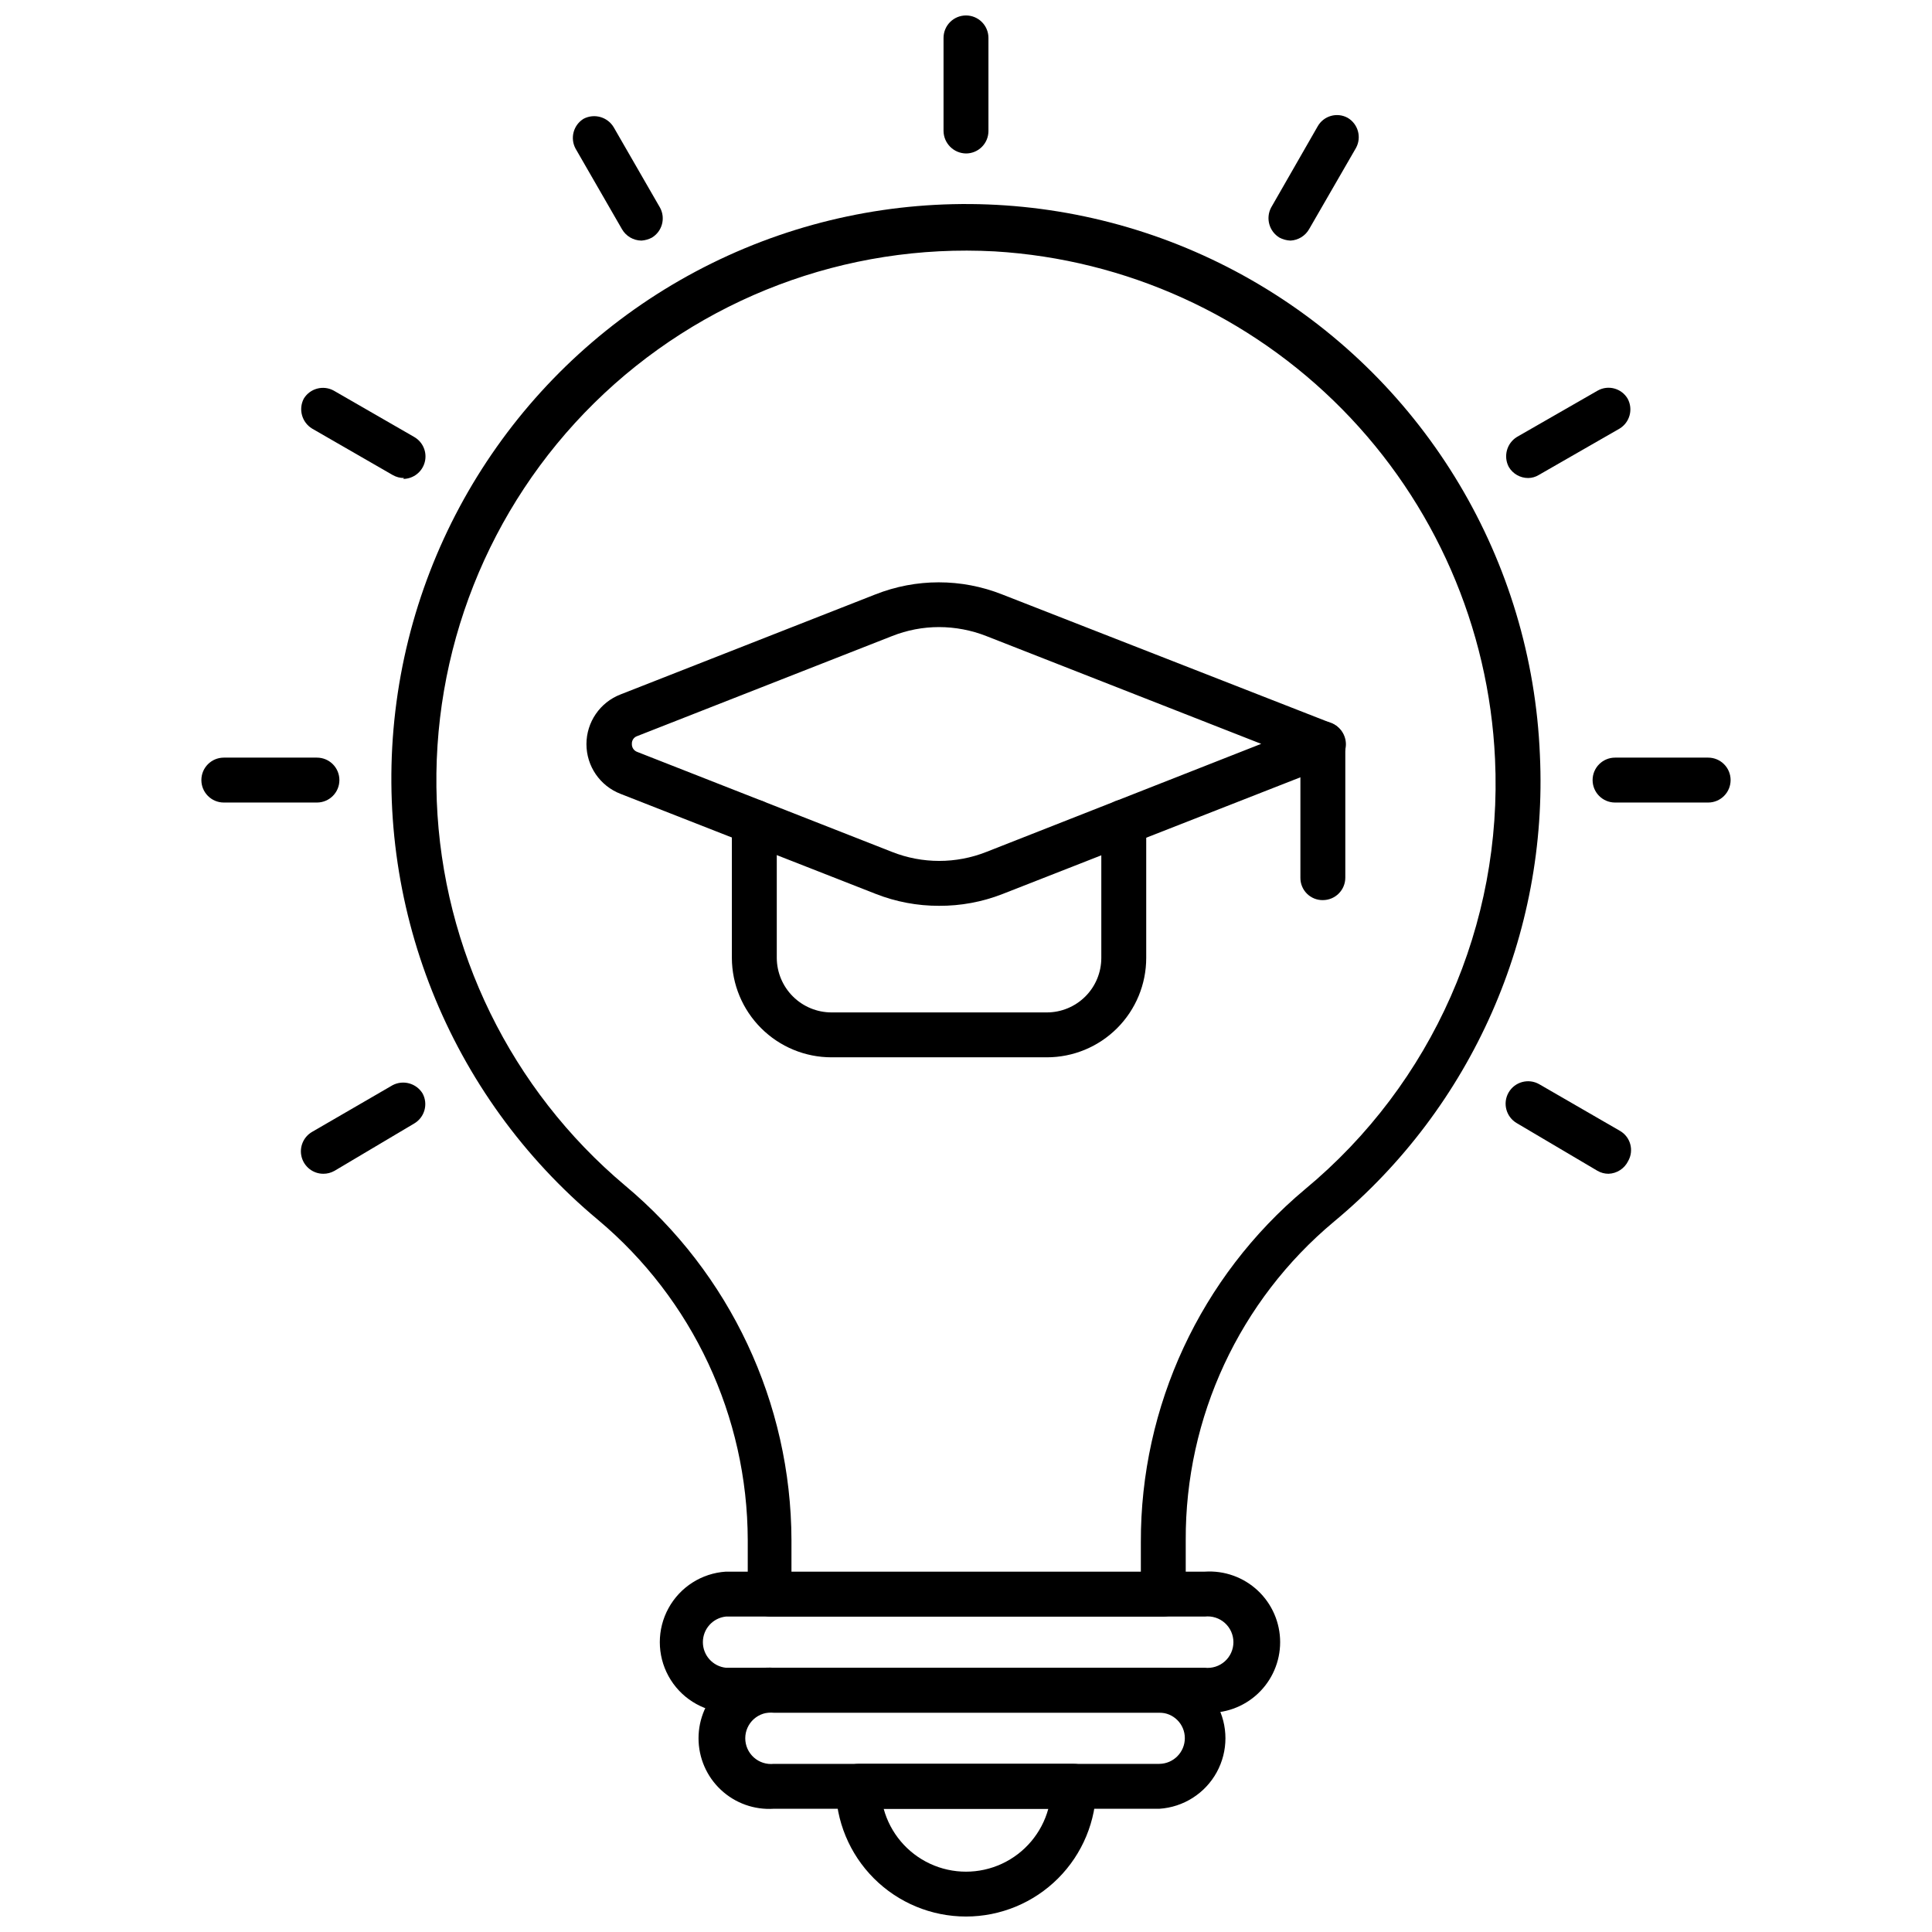 <?xml version="1.0" encoding="UTF-8"?>
<!-- Uploaded to: ICON Repo, www.svgrepo.com, Generator: ICON Repo Mixer Tools -->
<svg width="800px" height="800px" version="1.1" viewBox="144 144 512 512" xmlns="http://www.w3.org/2000/svg">
 <defs>
  <clipPath id="b">
   <path d="m394 148.09h12v36.906h-12z"/>
  </clipPath>
  <clipPath id="a">
   <path d="m365 611h70v40.902h-70z"/>
  </clipPath>
 </defs>
 <path d="m452.29 572.41h-104.18c-3.269-0.043-5.906-2.684-5.949-5.953v-14.359c-0.078-32.734-14.594-63.77-39.672-84.816-39.574-32.98-59.785-83.742-53.711-134.9 6.07-51.16 37.602-95.777 83.797-118.58 46.195-22.805 100.79-20.703 145.09 5.59 44.305 26.289 72.309 73.203 74.426 124.68 2.223 47.512-17.988 93.312-54.586 123.69-25.02 20.883-39.418 51.832-39.273 84.418v14.281c-0.043 3.269-2.684 5.91-5.949 5.953zm-98.543-11.742h92.59v-7.938c-0.113-36.086 15.82-70.359 43.48-93.539 33.797-27.996 52.457-70.258 50.379-114.09-1.602-34.824-16.027-67.828-40.504-92.656s-57.27-39.727-92.074-41.824c-39.441-2.144-77.965 12.43-106.11 40.152-28.145 27.719-43.305 66.016-41.758 105.49s19.656 76.469 49.883 101.9c27.855 23.262 44 57.648 44.113 93.938z"/>
 <g clip-path="url(#b)">
  <path d="m400 184.67c-3.269-0.043-5.91-2.68-5.953-5.949v-24.676c0-3.285 2.664-5.949 5.953-5.949 3.285 0 5.949 2.664 5.949 5.949v24.676c0 1.578-0.629 3.094-1.742 4.207-1.117 1.117-2.629 1.742-4.207 1.742z"/>
 </g>
 <path d="m313.99 207.76c-2.129-0.023-4.09-1.168-5.156-3.016l-12.297-21.344c-1.52-2.789-0.578-6.285 2.141-7.934 2.82-1.461 6.289-0.492 7.938 2.223l12.297 21.344c1.52 2.793 0.574 6.285-2.144 7.934-0.855 0.457-1.805 0.73-2.777 0.793z"/>
 <path d="m251.08 270.68c-1.059 0.008-2.098-0.266-3.016-0.797l-21.344-12.297c-2.711-1.648-3.684-5.117-2.219-7.934 1.645-2.719 5.141-3.66 7.934-2.141l21.344 12.297h-0.004c2.332 1.34 3.473 4.078 2.785 6.676-0.688 2.602-3.031 4.418-5.719 4.434z"/>
 <path d="m570.26 455.06c-1.031 0-2.043-0.273-2.934-0.793l-21.344-12.613c-2.848-1.645-3.824-5.285-2.184-8.133 1.645-2.848 5.285-3.824 8.133-2.184l21.422 12.379c2.754 1.621 3.707 5.148 2.144 7.934-0.977 2.023-2.992 3.34-5.238 3.41z"/>
 <path d="m227.99 356.68h-24.676c-3.285 0-5.949-2.664-5.949-5.953 0-3.285 2.664-5.949 5.949-5.949h24.676c3.289 0 5.953 2.664 5.953 5.949 0 3.289-2.664 5.953-5.953 5.953z"/>
 <path d="m596.68 356.68h-24.676c-3.285 0-5.949-2.664-5.949-5.953 0-3.285 2.664-5.949 5.949-5.949h24.676c3.285 0 5.949 2.664 5.949 5.949 0 3.289-2.664 5.953-5.949 5.953z"/>
 <path d="m229.66 455.06c-2.688-0.012-5.035-1.828-5.723-4.43-0.684-2.598 0.457-5.336 2.785-6.676l21.344-12.379c2.816-1.461 6.285-0.492 7.934 2.223 1.508 2.812 0.527 6.312-2.223 7.934l-21.102 12.535c-0.918 0.527-1.957 0.805-3.016 0.793z"/>
 <path d="m549 270.68c-2.121 0.008-4.086-1.109-5.156-2.938-1.48-2.797-0.543-6.262 2.141-7.934l21.422-12.297c2.785-1.566 6.312-0.613 7.934 2.141 1.52 2.793 0.578 6.285-2.141 7.934l-21.422 12.297c-0.84 0.512-1.797 0.785-2.777 0.797z"/>
 <path d="m486 207.76c-1.027-0.039-2.031-0.312-2.938-0.793-2.711-1.648-3.684-5.117-2.219-7.934l12.375-21.582c1.594-2.781 5.129-3.773 7.934-2.223 2.75 1.621 3.731 5.121 2.223 7.934l-12.457 21.582c-1.02 1.777-2.875 2.91-4.918 3.016z"/>
 <path d="m463.31 597.87h-126.95c-6.387-0.414-12.117-4.062-15.195-9.676-3.078-5.609-3.078-12.406 0-18.016 3.078-5.609 8.809-9.262 15.195-9.676h126.95c5.164-0.336 10.242 1.48 14.02 5.019 3.777 3.539 5.922 8.488 5.922 13.664 0 5.18-2.144 10.125-5.922 13.664-3.777 3.539-8.855 5.359-14.02 5.019zm-126.95-25.469v0.004c-3.465 0.375-6.09 3.297-6.09 6.781s2.625 6.41 6.09 6.785h126.95c1.926 0.207 3.852-0.414 5.293-1.707 1.441-1.293 2.266-3.141 2.266-5.078s-0.824-3.781-2.266-5.078c-1.441-1.293-3.367-1.914-5.293-1.703z"/>
 <path d="m451.25 623.34h-102.19c-5.168 0.336-10.242-1.48-14.02-5.019-3.781-3.539-5.922-8.488-5.922-13.664s2.141-10.125 5.922-13.664c3.777-3.539 8.852-5.356 14.02-5.019h102.19c6.383 0.414 12.117 4.066 15.195 9.676 3.078 5.609 3.078 12.406 0 18.016-3.078 5.609-8.812 9.262-15.195 9.676zm-102.19-25.469c-1.926-0.207-3.852 0.414-5.293 1.707-1.441 1.293-2.266 3.141-2.266 5.078s0.824 3.785 2.266 5.078c1.441 1.293 3.367 1.914 5.293 1.707h102.19c3.734-0.047 6.742-3.086 6.742-6.824 0-3.727-3.019-6.746-6.742-6.746z"/>
 <g clip-path="url(#a)">
  <path d="m400 651.9c-9.156 0-17.934-3.637-24.406-10.109-6.473-6.473-10.109-15.25-10.109-24.402 0.043-3.269 2.684-5.906 5.953-5.949h57.125c3.285 0 5.949 2.664 5.949 5.949 0 9.152-3.637 17.93-10.109 24.402-6.473 6.473-15.25 10.109-24.402 10.109zm-21.82-28.562c1.75 6.43 6.246 11.762 12.289 14.57s13.016 2.809 19.059 0c6.043-2.809 10.539-8.141 12.289-14.57z"/>
 </g>
 <path d="m421.42 424.2h-57.047c-6.992 0.004-13.703-2.769-18.652-7.707-4.953-4.938-7.746-11.637-7.769-18.633v-36.02c0-3.285 2.664-5.949 5.953-5.949 3.285 0 5.949 2.664 5.949 5.949v36.02c0.02 3.836 1.559 7.512 4.281 10.215 2.719 2.707 6.402 4.227 10.238 4.227h57.047c3.828 0 7.5-1.523 10.211-4.231 2.707-2.707 4.227-6.379 4.227-10.211v-36.02c0-3.285 2.664-5.949 5.953-5.949 3.285 0 5.949 2.664 5.949 5.949v36.02c0 6.988-2.777 13.688-7.715 18.625-4.941 4.941-11.641 7.715-18.625 7.715z"/>
 <path d="m392.86 384.05c-5.758 0.016-11.465-1.062-16.82-3.172l-67.598-26.5c-5.441-2.106-9.027-7.34-9.027-13.172s3.586-11.066 9.027-13.172l67.52-26.5-0.004 0.004c10.805-4.285 22.836-4.285 33.641 0l87.273 34.117v-0.004c2.281 0.906 3.789 3.102 3.809 5.555 0.004 2.461-1.512 4.668-3.809 5.555l-87.273 34.195c-5.336 2.074-11.016 3.125-16.738 3.094zm0-73.867c-4.266 0-8.492 0.809-12.457 2.383l-67.52 26.5c-0.887 0.285-1.473 1.129-1.43 2.062-0.051 0.953 0.531 1.824 1.43 2.141l67.52 26.5c8.027 3.176 16.965 3.176 24.992 0l72.836-28.641-72.836-28.562c-3.996-1.566-8.246-2.375-12.535-2.383z"/>
 <path d="m494.57 382.54c-1.582 0.023-3.109-0.598-4.231-1.719-1.121-1.121-1.738-2.644-1.719-4.231v-35.465c0-3.285 2.664-5.953 5.949-5.953 3.289 0 5.953 2.668 5.953 5.953v35.465c0 3.285-2.664 5.949-5.953 5.949z"/>
</svg>